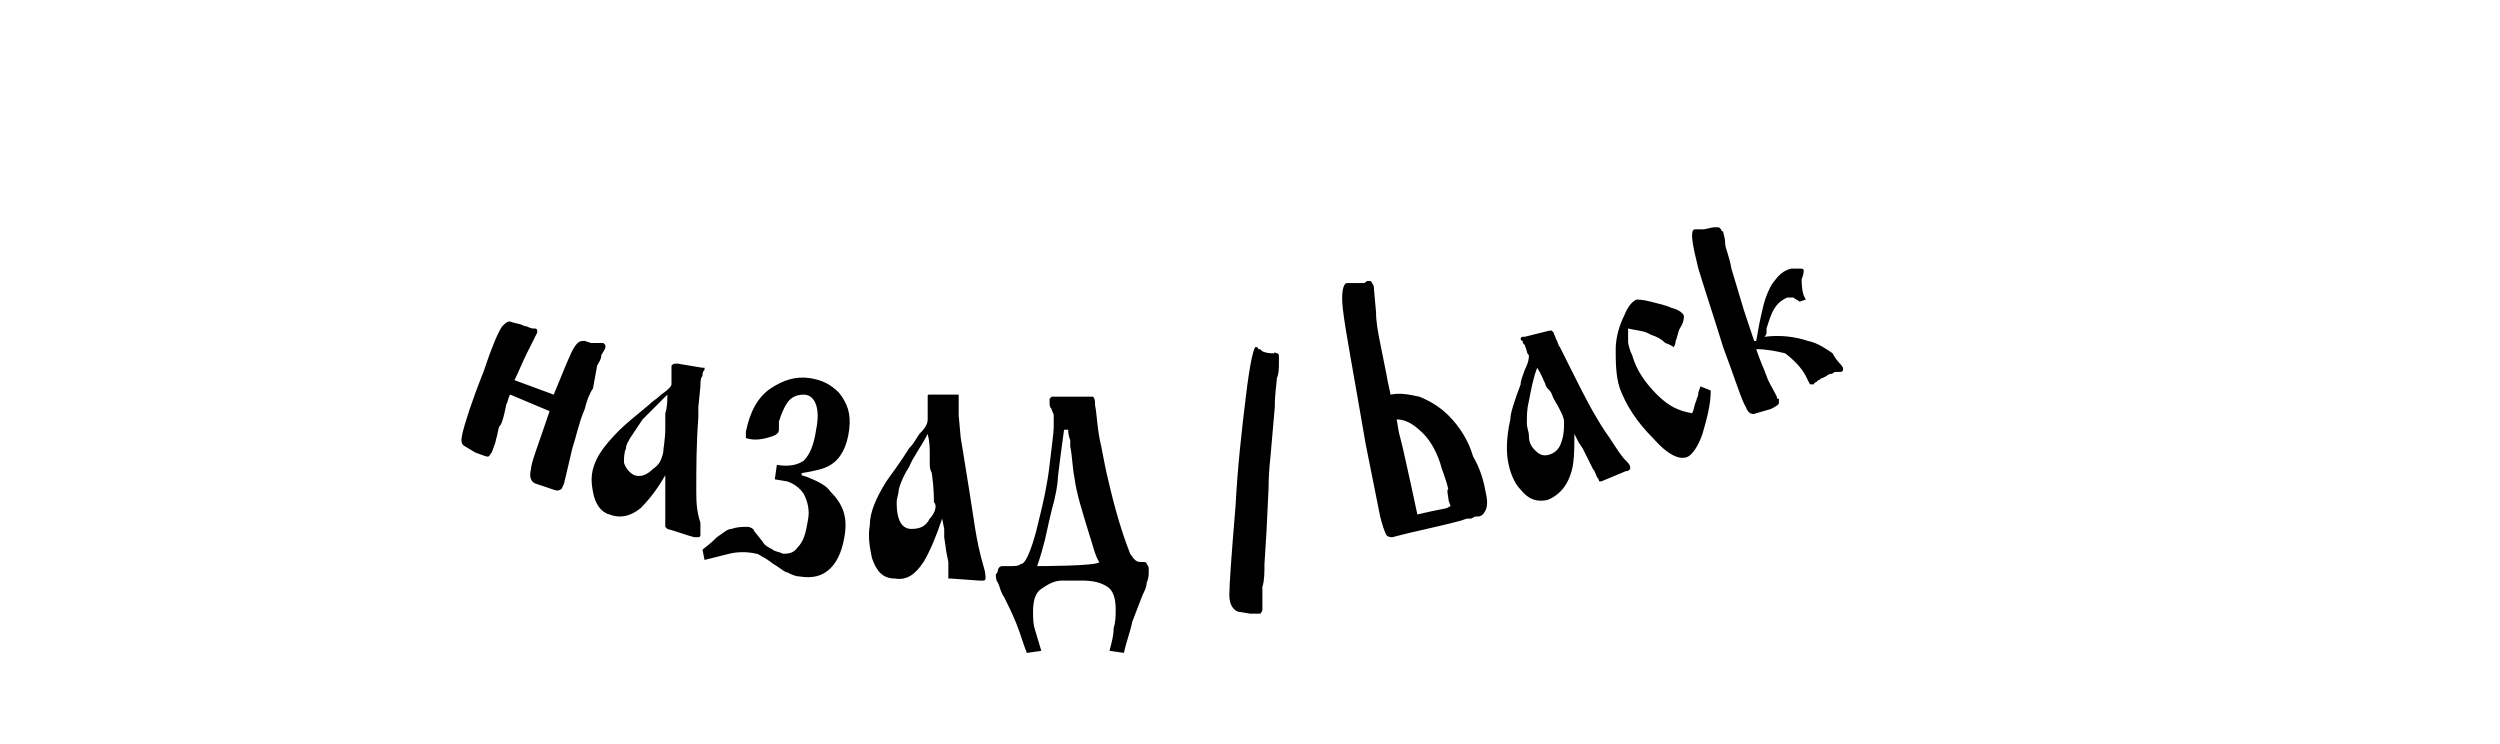 <?xml version="1.0" encoding="utf-8"?>
<!-- Generator: Adobe Illustrator 26.1.0, SVG Export Plug-In . SVG Version: 6.00 Build 0)  -->
<svg version="1.1" id="Layer_1" xmlns="http://www.w3.org/2000/svg" xmlns:xlink="http://www.w3.org/1999/xlink" x="0px" y="0px"
	 viewBox="0 0 121 36" style="enable-background:new 0 0 121 36;" xml:space="preserve">
<style type="text/css">
	.st0{filter:url(#Adobe_OpacityMaskFilter);}
	.st1{fill-rule:evenodd;clip-rule:evenodd;fill:#FFFFFF;}
	.st2{mask:url(#b_00000145035162999986396510000012546799716019491728_);fill-rule:evenodd;clip-rule:evenodd;fill:#FFFFFF;}
	.st3{fill-rule:evenodd;clip-rule:evenodd;}
</style>
<g>
	<g transform="translate(0 -.315)">
		<defs>
			<filter id="Adobe_OpacityMaskFilter" filterUnits="userSpaceOnUse" x="0" y="0.3" width="120.6" height="35.7">
				<feColorMatrix  type="matrix" values="1 0 0 0 0  0 1 0 0 0  0 0 1 0 0  0 0 0 1 0"/>
			</filter>
		</defs>
		
			<mask maskUnits="userSpaceOnUse" x="0" y="0.3" width="120.6" height="35.7" id="b_00000145035162999986396510000012546799716019491728_">
			<g class="st0">
				<path id="a_00000000921541698744278590000016840781244091402422_" class="st1" d="M0,36V0.3h120.6V36H0z"/>
			</g>
		</mask>
		<path class="st2" d="M120.6,1.5c0,0-38.3,4.4-61.2,8.7C36.5,14.4,7.9,10.5,0,0.3c0,0,7.1,32.3,47.1,35.5
			C87,39,120.6,1.5,120.6,1.5"/>
	</g>
	<path class="st3" d="M89.2,17.8c0,0.1,0,0.1,0,0.1c0,0.1-0.1,0.1-0.2,0.1l-0.1,0c0,0-0.1,0-0.1,0c0,0-0.1,0.1-0.2,0.1
		c-0.1,0-0.2,0.1-0.2,0.1l-0.2,0.1c-0.1,0-0.1,0.1-0.2,0.1c0,0-0.1,0.1-0.1,0.1c0,0-0.1,0-0.1,0.1c-0.1,0-0.1,0-0.2,0
		c0,0-0.1-0.2-0.2-0.4c-0.2-0.4-0.6-0.8-1-1.1C86,17,85.5,16.9,85,16.9c0.2,0.6,0.4,1,0.5,1.3c0.1,0.3,0.3,0.6,0.5,1
		c0,0.1,0,0.1,0.1,0.1c0,0.1,0,0.2,0,0.2c0,0.1-0.2,0.2-0.4,0.3L85,20c-0.2,0.1-0.4,0-0.5-0.3c-0.2-0.3-0.5-1.3-1.1-2.9
		c-0.4-1.3-0.8-2.5-1.2-3.8c-0.3-1.2-0.4-1.8-0.2-1.9c0.1,0,0.1,0,0.2,0c0.1,0,0.1,0,0.2,0c0.2,0,0.4-0.1,0.6-0.1l0.1,0
		c0.1,0,0.1,0,0.2,0.1c0,0,0,0.1,0.1,0.1c0,0.1,0.1,0.3,0.1,0.6c0,0.2,0.2,0.6,0.3,1.2l0.6,2l0.5,1.5l0.1,0c0.1-0.6,0.2-1.1,0.3-1.5
		c0.1-0.5,0.3-1,0.5-1.3c0.3-0.4,0.5-0.6,0.9-0.7c0.1,0,0.3,0,0.4,0c0.1,0,0.2,0,0.2,0.1c0,0,0,0.2-0.1,0.4c0,0.2,0,0.5,0.1,0.8
		l0.1,0.2l-0.3,0.1c-0.1-0.1-0.2-0.1-0.3-0.2c-0.1,0-0.2,0-0.3,0c-0.2,0.1-0.4,0.2-0.6,0.5c-0.2,0.3-0.3,0.7-0.4,1
		c0,0.1,0,0.2,0,0.2c0,0,0,0.1-0.1,0.2c0.8-0.1,1.5,0,2.1,0.2c0.5,0.1,0.9,0.4,1.2,0.6C88.9,17.5,89.1,17.6,89.2,17.8L89.2,17.8z
		 M82.3,18.7l0.5,0.2c0,0.7-0.2,1.4-0.4,2.1c-0.2,0.6-0.5,1-0.7,1.1c-0.4,0.2-1-0.1-1.7-0.9c-0.8-0.8-1.3-1.6-1.6-2.4
		c-0.2-0.6-0.2-1.3-0.2-1.9c0-0.6,0.2-1.2,0.4-1.6c0.2-0.5,0.4-0.7,0.6-0.8c0.1,0,0.3,0,0.7,0.1c0.4,0.1,0.8,0.2,1,0.3
		c0.4,0.1,0.6,0.3,0.6,0.4c0,0.1,0,0.3-0.2,0.6c-0.1,0.2-0.1,0.4-0.2,0.6c0,0.2-0.1,0.3-0.1,0.3c0,0-0.1-0.1-0.4-0.2
		c-0.2-0.2-0.4-0.3-0.7-0.4c-0.3-0.2-0.7-0.2-1.1-0.3c0,0.2,0,0.4,0,0.6c0,0.2,0.1,0.5,0.2,0.7c0.2,0.7,0.6,1.3,1.2,1.9
		c0.6,0.6,1.1,0.8,1.7,0.9c0.1-0.2,0.1-0.4,0.2-0.6c0-0.1,0.1-0.2,0.1-0.4L82.3,18.7L82.3,18.7z M75.6,21.3
		c-0.1,0.4-0.3,0.6-0.6,0.7c-0.3,0.1-0.5,0-0.7-0.2c-0.2-0.2-0.3-0.4-0.3-0.7c0-0.2-0.1-0.4-0.1-0.6c0-0.4,0-0.7,0.1-1.1
		c0.1-0.5,0.2-1.1,0.4-1.6c0.2,0.3,0.3,0.6,0.4,0.8c0,0.1,0.1,0.2,0.2,0.3c0.1,0.1,0.1,0.2,0.2,0.4c0.3,0.5,0.5,0.9,0.5,1.1
		C75.7,20.7,75.7,21,75.6,21.3z M77.7,20.9c-0.6-0.9-1.1-1.9-1.6-2.9l-0.2-0.4l-0.4-0.8c-0.1-0.1-0.1-0.3-0.2-0.4
		c0-0.1-0.1-0.2-0.1-0.3c0,0-0.1-0.1-0.1-0.1c0,0-0.1,0-0.1,0c-0.4,0.1-0.8,0.2-1.2,0.3l-0.1,0c-0.1,0-0.1,0.1-0.1,0.1
		c0,0,0,0.1,0.1,0.1c0,0.1,0,0.1,0.1,0.2l0.1,0.3c0,0.1,0.1,0.2,0.1,0.2c0,0.1,0,0.3-0.2,0.7c-0.1,0.3-0.2,0.5-0.2,0.7
		c-0.3,0.8-0.5,1.4-0.5,1.7c-0.2,0.9-0.2,1.6-0.1,2.1c0.1,0.5,0.3,1,0.6,1.3c0.4,0.5,0.8,0.6,1.3,0.5c0.5-0.2,0.9-0.6,1.1-1.2
		c0.2-0.5,0.2-1.2,0.2-2l0.2,0.4l0.2,0.3l0.3,0.6l0.2,0.4c0.1,0.1,0.1,0.2,0.2,0.4c0.1,0.1,0.1,0.2,0.1,0.2s0,0,0.1,0l1.2-0.5
		c0.1,0,0.1,0,0.2-0.1c0,0,0-0.1,0-0.1c0-0.1-0.1-0.2-0.3-0.4C78.2,21.7,78,21.3,77.7,20.9z M70.1,24.1c0,0.2,0.1,0.3,0.1,0.4
		l-0.2,0.1c-0.5,0.1-1,0.2-1.4,0.3l-0.3-1.4l-0.4-1.8l-0.2-0.8l-0.1-0.6c0.5,0,0.9,0.3,1.3,0.7c0.3,0.3,0.6,0.8,0.8,1.4
		c0.1,0.4,0.3,0.8,0.4,1.3C70,23.6,70.1,24.1,70.1,24.1z M70.1,20.1c-0.4-0.4-0.9-0.7-1.4-0.9c-0.5-0.1-0.9-0.2-1.4-0.1
		c0-0.1-0.1-0.4-0.2-1l-0.3-1.5c-0.1-0.5-0.2-1-0.2-1.5L66.5,14c0-0.1,0-0.2-0.1-0.3c0-0.1-0.1-0.1-0.1-0.1l-0.1,0
		c-0.1,0-0.1,0.1-0.2,0.1c-0.1,0-0.2,0-0.3,0l-0.1,0c0,0-0.1,0-0.2,0c-0.1,0-0.2,0-0.2,0c-0.2,0-0.3,0.5-0.2,1.3
		c0.1,0.9,0.5,3,1.1,6.5l0.7,3.5c0.1,0.4,0.2,0.7,0.3,0.9c0.1,0.1,0.2,0.1,0.3,0.1c1.1-0.3,2.2-0.5,3.3-0.8l0.3-0.1c0,0,0.1,0,0.1,0
		c0.1,0,0.1,0,0.1,0l0.2-0.1l0.1,0c0.2,0,0.3-0.1,0.4-0.3c0.1-0.2,0.1-0.5,0-0.9c-0.1-0.6-0.3-1.2-0.6-1.7
		C71.1,21.4,70.7,20.7,70.1,20.1z M61.8,17.1c0.1,0,0.1,0.1,0.1,0.2l0,0.2c0,0.3,0,0.6-0.1,0.8c0,0.2-0.1,0.7-0.1,1.4L61.5,22
		c-0.1,0.9-0.1,1.4-0.1,1.6l-0.1,2.1l-0.1,1.6c0,0.4,0,0.8-0.1,1.1c0,0.3,0,0.6,0,0.9c0,0.1,0,0.1,0,0.2c0,0.1-0.1,0.2-0.1,0.2
		c-0.1,0-0.2,0-0.5,0l-0.6-0.1c-0.2-0.1-0.4-0.3-0.4-0.8c0-0.5,0.1-1.9,0.3-4.3c0.1-1.9,0.3-3.7,0.5-5.3c0.2-1.7,0.4-2.5,0.5-2.4
		c0,0,0.1,0,0.1,0.1c0.1,0,0.1,0,0.2,0.1c0.2,0.1,0.4,0.1,0.6,0.1C61.6,17,61.8,17.1,61.8,17.1z M50.2,27.4c0.1-0.3,0.2-0.6,0.3-1
		c0.1-0.3,0.2-0.9,0.4-1.7c0.2-0.7,0.3-1.3,0.3-1.6c0.1-0.8,0.2-1.6,0.3-2.3l0.2,0c0,0.3,0.1,0.5,0.1,0.5c0,0.1,0,0.2,0,0.3
		c0.1,0.5,0.1,1,0.2,1.5c0.1,0.8,0.4,1.7,0.7,2.7c0.2,0.6,0.3,1.1,0.5,1.4C53.2,27.4,50.2,27.4,50.2,27.4z M55.3,27.2
		c-0.1,0-0.1,0-0.1,0c-0.2,0-0.3-0.1-0.5-0.4c-0.2-0.5-0.6-1.6-1-3.3c-0.2-0.8-0.3-1.4-0.4-1.9c-0.2-0.8-0.2-1.5-0.3-2
		c0-0.2,0-0.3-0.1-0.4c0,0-0.1,0-0.2,0c-0.1,0-0.2,0-0.4,0c-0.2,0-0.3,0-0.5,0l-0.7,0c-0.1,0-0.1,0-0.2,0c0,0-0.1,0.1-0.1,0.1
		c0,0,0,0.1,0,0.2s0,0.2,0.1,0.3c0,0.1,0.1,0.2,0.1,0.3c0,0.1,0,0.2,0,0.5c0,0.4-0.1,1-0.2,1.9c-0.1,0.9-0.3,1.8-0.5,2.6
		c-0.2,0.9-0.4,1.5-0.6,1.9c-0.1,0.2-0.2,0.3-0.3,0.3c-0.1,0.1-0.3,0.1-0.5,0.1c0,0-0.1,0-0.2,0c0,0-0.1,0-0.2,0
		c-0.1,0-0.2,0.1-0.2,0.2c0,0.1-0.1,0.2-0.1,0.2c0,0.1,0,0.3,0.1,0.4c0.1,0.2,0.1,0.4,0.3,0.7c0.2,0.4,0.4,0.8,0.6,1.3
		c0.2,0.5,0.3,0.9,0.5,1.4l0.7-0.1c-0.1-0.3-0.2-0.7-0.3-1c-0.1-0.3-0.1-0.6-0.1-0.9c0-0.5,0.1-0.9,0.4-1.1c0.3-0.2,0.6-0.4,1-0.4
		l1,0c0.5,0,0.9,0.1,1.2,0.3c0.3,0.2,0.4,0.6,0.4,1.1c0,0.3,0,0.6-0.1,0.9c0,0.4-0.1,0.7-0.2,1.1l0.7,0.1c0.1-0.5,0.3-1,0.4-1.5
		l0.5-1.3c0.1-0.2,0.2-0.4,0.2-0.6c0.1-0.2,0.1-0.4,0.1-0.6c0-0.1,0-0.2-0.1-0.3C55.5,27.2,55.4,27.2,55.3,27.2z M45,25.1
		c-0.2,0.4-0.5,0.5-0.9,0.5c-0.3,0-0.5-0.2-0.6-0.5c-0.1-0.3-0.1-0.6-0.1-0.8c0-0.2,0.1-0.4,0.1-0.6c0.1-0.4,0.3-0.8,0.5-1.1
		c0.2-0.5,0.6-1,0.9-1.6c0.1,0.4,0.1,0.7,0.1,1c0,0.1,0,0.2,0,0.4c0,0.2,0,0.3,0.1,0.5c0.1,0.7,0.1,1.2,0.1,1.4
		C45.4,24.5,45.2,24.9,45,25.1z M47.2,25.6c-0.2-1.3-0.4-2.6-0.6-3.8l-0.1-0.6l-0.1-1.1c0-0.2,0-0.4,0-0.5c0-0.1,0-0.2,0-0.4
		c0-0.1,0-0.1,0-0.1c0,0,0,0-0.1,0l-1.2,0l-0.1,0c-0.1,0-0.1,0-0.1,0.1c0,0.1,0,0.1,0,0.2l0,0.2l0,0.4c0,0.1,0,0.2,0,0.3
		c0,0.2-0.1,0.4-0.4,0.7c-0.2,0.3-0.3,0.5-0.5,0.7c-0.5,0.8-0.9,1.3-1.1,1.6c-0.5,0.8-0.8,1.5-0.8,2.1c-0.1,0.6,0,1.1,0.1,1.6
		c0.2,0.6,0.5,1,1.1,1c0.6,0.1,1-0.2,1.4-0.8c0.3-0.5,0.6-1.2,0.9-2.1l0.1,0.5l0,0.4l0.1,0.7l0.1,0.5c0,0.2,0,0.3,0,0.5
		c0,0.1,0,0.2,0,0.3c0,0,0,0,0.1,0l1.4,0.1c0.1,0,0.1,0,0.2,0c0.1,0,0.1-0.1,0.1-0.1c0-0.1,0-0.3-0.1-0.6
		C47.4,26.7,47.3,26.2,47.2,25.6z M40.9,25.8c-0.1,0.7-0.3,1.3-0.7,1.7c-0.4,0.4-0.9,0.5-1.5,0.4c-0.2,0-0.4-0.1-0.6-0.2
		c-0.1,0-0.2-0.1-0.5-0.3c-0.2-0.1-0.4-0.3-0.6-0.4c-0.2-0.1-0.3-0.2-0.4-0.2c-0.4-0.1-0.9-0.1-1.3,0c-0.4,0.1-0.8,0.2-1.2,0.3
		L34,26.6c0.4-0.3,0.6-0.5,0.7-0.6c0.3-0.2,0.5-0.4,0.7-0.4c0.3-0.1,0.5-0.1,0.8-0.1c0.1,0,0.3,0.1,0.3,0.2l0.4,0.5
		c0.1,0.2,0.3,0.3,0.5,0.4c0.1,0.1,0.3,0.1,0.5,0.2c0.2,0,0.5,0,0.7-0.3c0.3-0.3,0.4-0.7,0.5-1.3c0.1-0.5,0-0.9-0.2-1.3
		c-0.2-0.3-0.5-0.5-0.8-0.6l-0.6-0.1l0.1-0.7c0.6,0.1,1,0,1.3-0.2c0.3-0.3,0.5-0.8,0.6-1.5c0.1-0.5,0.1-0.9,0-1.2
		c-0.1-0.3-0.3-0.5-0.6-0.5c-0.3,0-0.6,0.1-0.8,0.4c-0.2,0.3-0.3,0.6-0.4,0.9l0,0.2c0,0,0,0.1,0,0.1c0,0,0,0.1,0,0.1
		c0,0.2-0.2,0.3-0.6,0.4c-0.4,0.1-0.7,0.1-1,0c0,0,0,0,0-0.1c0-0.1,0-0.1,0-0.2c0.2-1,0.6-1.7,1.2-2.1c0.6-0.4,1.2-0.6,1.9-0.5
		c0.6,0.1,1,0.3,1.4,0.7c0.4,0.5,0.6,1,0.5,1.8c-0.1,0.8-0.4,1.4-0.9,1.7c-0.3,0.2-0.8,0.3-1.4,0.4l0,0.1l0.3,0.1
		c0.5,0.2,0.9,0.4,1.1,0.7C40.8,24.4,41,25,40.9,25.8L40.9,25.8z M31.6,22.7C31.3,23,31,23.1,30.7,23c-0.2-0.1-0.4-0.3-0.5-0.6
		c0-0.2,0-0.5,0.1-0.7c0-0.2,0.1-0.3,0.2-0.5c0.2-0.3,0.4-0.6,0.6-0.9c0.4-0.4,0.8-0.8,1.2-1.2c0,0.3,0,0.6-0.1,0.9
		c0,0.1,0,0.2,0,0.3c0,0.1,0,0.3,0,0.4c0,0.6-0.1,1-0.1,1.2C32,22.3,31.9,22.5,31.6,22.7z M33.7,23.7c0-1,0-2.2,0.1-3.5l0-0.5l0.1-1
		c0-0.2,0-0.4,0.1-0.5c0-0.1,0-0.2,0.1-0.3c0-0.1,0-0.1,0-0.1c0,0,0,0-0.1,0l-1.2-0.2l-0.1,0c-0.1,0-0.1,0-0.2,0.1
		c0,0.1,0,0.1,0,0.2c0,0.1,0,0.1,0,0.2c0,0.1,0,0.2,0,0.3c0,0.1,0,0.2,0,0.2c0,0.1-0.2,0.3-0.5,0.5c-0.2,0.2-0.4,0.3-0.6,0.5
		c-0.6,0.5-1.1,0.9-1.4,1.2c-0.6,0.6-1,1.1-1.2,1.6c-0.2,0.5-0.2,0.9-0.1,1.4c0.1,0.6,0.4,1,0.8,1.1c0.5,0.2,1,0.1,1.5-0.3
		c0.4-0.4,0.8-0.9,1.2-1.6c0,0.2,0,0.3,0,0.4l0,0.3l0,0.7l0,0.5c0,0.1,0,0.3,0,0.4c0,0.1,0,0.2,0,0.2c0,0,0,0,0.1,0.1
		c0.4,0.1,0.9,0.3,1.3,0.4c0.1,0,0.2,0,0.2,0c0.1,0,0.1-0.1,0.1-0.1c0-0.1,0-0.3,0-0.6C33.7,24.7,33.7,24.2,33.7,23.7z M28.9,17.7
		c0.1-0.2,0.2-0.3,0.2-0.5c0.1-0.2,0.2-0.3,0.2-0.4c0,0,0-0.1,0-0.1c0,0-0.1-0.1-0.1-0.1l-0.1,0c-0.1,0-0.2,0-0.2,0
		c-0.1,0-0.1,0-0.2,0l-0.1,0l-0.3-0.1c-0.2,0-0.3,0-0.5,0.3c-0.2,0.3-0.5,1.1-1,2.3l-1.9-0.7c0.2-0.4,0.4-0.9,0.6-1.3
		c0.2-0.4,0.4-0.8,0.5-1c0-0.1,0-0.1,0-0.1c0,0,0-0.1-0.1-0.1l-0.1,0c0,0-0.1,0-0.3-0.1c-0.1,0-0.3-0.1-0.3-0.1l-0.4-0.1
		c-0.2-0.1-0.3,0-0.5,0.2c-0.2,0.3-0.5,1-0.9,2.2c-0.6,1.5-0.9,2.5-1,2.9c-0.1,0.4-0.1,0.6,0.1,0.7l0.5,0.3c0.3,0.1,0.5,0.2,0.6,0.2
		c0.1,0,0.1-0.1,0.2-0.2c0.1-0.3,0.2-0.5,0.2-0.6c0.1-0.3,0.1-0.6,0.2-0.7c0.1-0.1,0.2-0.5,0.3-1c0.1-0.2,0.1-0.4,0.2-0.5l1.9,0.8
		c-0.5,1.5-0.9,2.5-0.9,2.8c-0.1,0.4,0,0.6,0.2,0.7l0.6,0.2c0.3,0.1,0.5,0.2,0.6,0.1c0.1,0,0.1-0.1,0.2-0.3l0.4-1.7
		c0.2-0.6,0.3-1.2,0.6-1.9c0.1-0.4,0.2-0.7,0.4-1L28.9,17.7L28.9,17.7z"/>
</g>
</svg>
